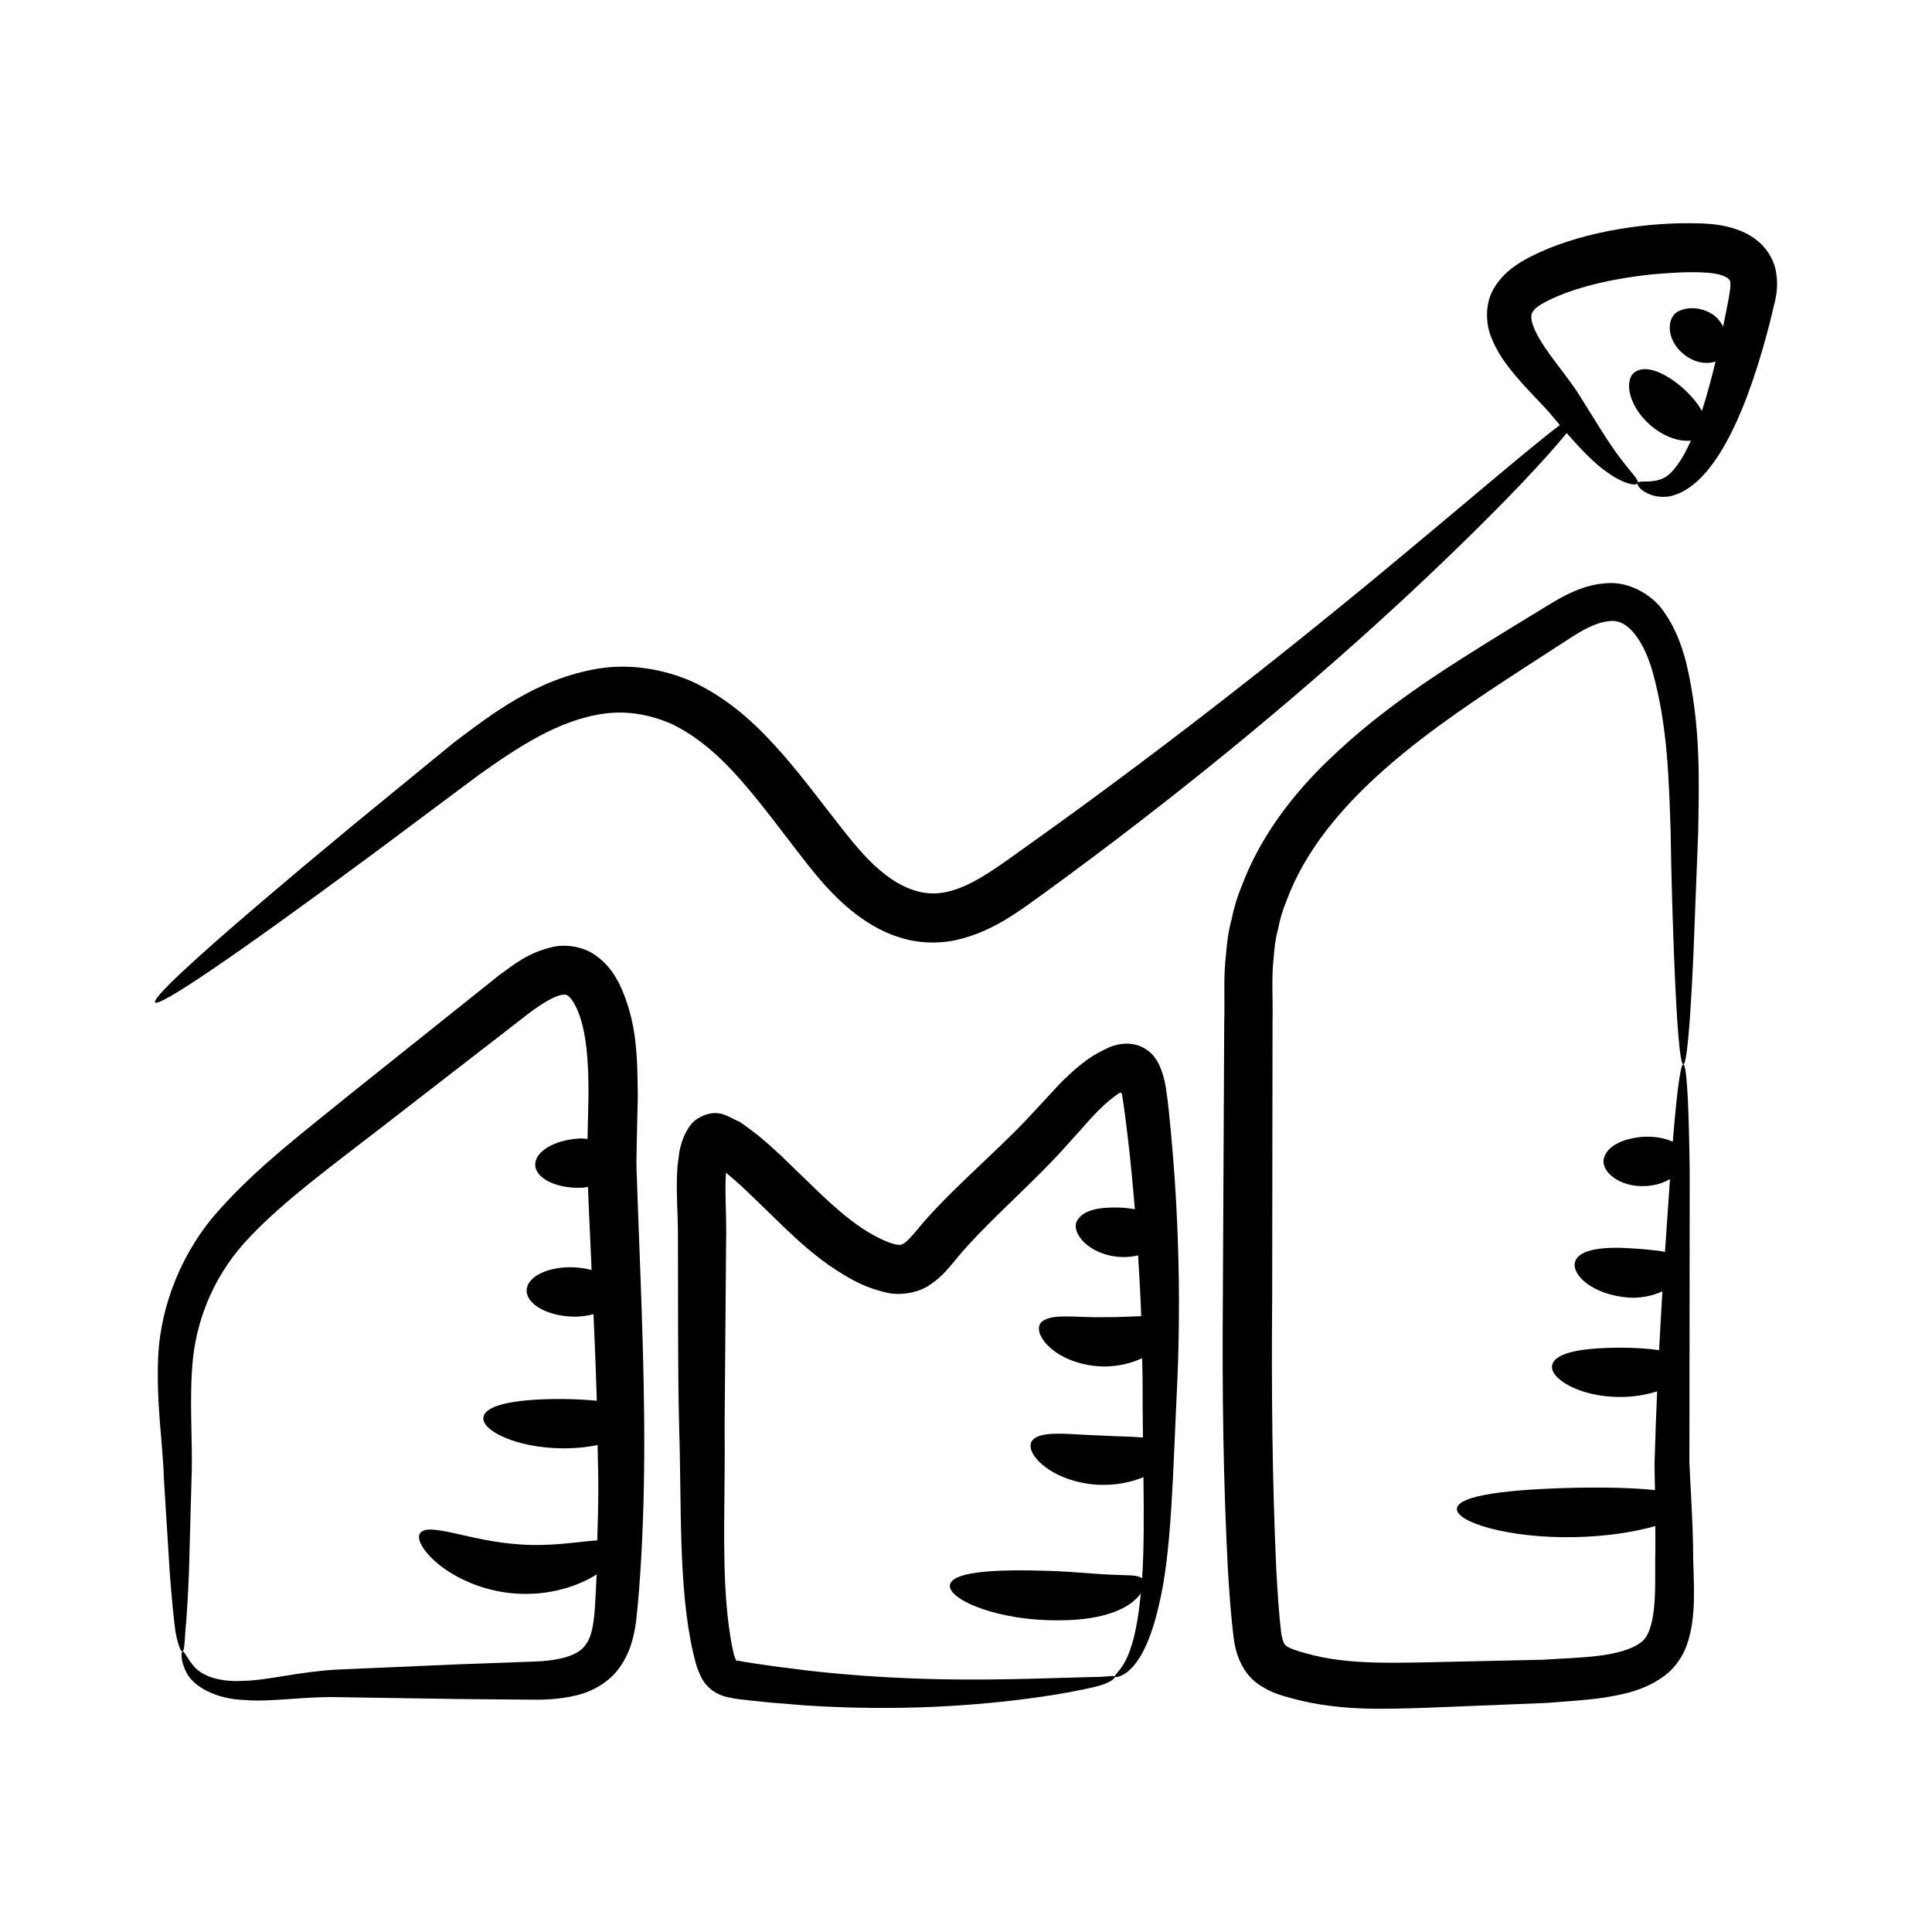 <?xml version="1.0" encoding="UTF-8"?>
<!-- Uploaded to: ICON Repo, www.iconrepo.com, Generator: ICON Repo Mixer Tools -->
<svg fill="#000000" width="800px" height="800px" version="1.1" viewBox="144 144 512 512" xmlns="http://www.w3.org/2000/svg">
 <g>
  <path d="m193.49 587.38c1.914 3.684 7.906 6.867 15.051 7.125 7.168 0.637 15.566-0.93 24.723-0.746 40.801 0.637 26.488 0.457 51.715 0.668 3.215 0.059 7.086-0.102 11.055-0.98 3.918-0.797 8.766-3.004 11.871-7.141 3.059-4.082 4.144-8.645 4.676-12.734 1.211-10.926 1.82-24.141 2.035-35.117 0.504-24.395-0.672-50.414-1.664-76.988-0.352-12.125-0.441-4.32 0.074-27.039-0.172-9.516 0.059-19.328-4.945-29.812-1.367-2.516-3.035-5.223-6.336-7.496-3.211-2.309-7.844-2.934-11.137-2.199-6.648 1.484-10.461 4.742-14.199 7.414-13.652 10.902-26.824 21.422-39.367 31.438-12.492 10.172-24.492 19.211-34.676 30.559-10.355 11.324-15.715 25.801-16.422 38.707-0.621 12.906 1.254 23.617 1.5 33.043 0.602 9.613 1.121 17.891 1.543 24.66 0.512 6.762 1.012 12.008 1.5 15.559 0.648 3.652 1.477 5.492 1.863 5.363 0.48-0.133 0.562-1.988 0.773-5.434 0.363-3.57 0.68-8.828 0.953-15.59 0.188-6.758 0.414-15.027 0.676-24.625 0.418-9.785-0.742-20.926 0.402-32.188 1.258-11.145 5.992-22.703 15.238-32.211 9.137-9.617 21.707-18.754 34.211-28.465 12.594-9.75 25.812-19.98 39.52-30.59 3.203-2.43 6.695-4.598 8.797-4.922 1.039-0.129 1.121-0.027 1.578 0.242 0.438 0.215 1.348 1.367 2.062 2.785 2.934 5.844 3.43 14.945 3.391 23.707-0.082 3.84-0.168 7.652-0.25 11.449-0.652-0.027-1.246-0.152-1.926-0.121-6.75 0.301-12.094 3.465-11.934 7.07 0.16 3.606 5.762 6.285 12.512 5.988 0.523-0.023 0.961-0.168 1.465-0.223 0.262 6.453-0.145-2.758 0.965 22.027-1.445-0.391-3.047-0.641-4.731-0.707-6.742-0.281-12.328 2.418-12.48 6.023-0.148 3.606 5.195 6.758 11.938 7.035 2.117 0.086 4.019-0.195 5.777-0.633 0.344 7.777 0.656 15.449 0.879 22.934-2.75-0.273-5.773-0.43-8.984-0.469-11.039-0.051-20.395 1.195-21.062 4.785-0.68 3.504 8.648 8.211 20.961 8.289 3.375 0.031 6.496-0.309 9.289-0.863 0.066 3.793 0.195 7.695 0.195 11.398 0.008 4.754-0.168 9.266-0.277 13.859-4.953 0.32-12.469 1.707-20.629 1.059-13.039-0.805-24.121-6.059-26.332-2.953-0.992 1.43 0.625 4.715 4.957 8.273 4.285 3.488 11.617 7.133 20.504 7.723 8.844 0.609 16.648-2.055 21.324-5.09-0.004 0.066-0.004 0.145-0.004 0.211-0.441 7.5-0.301 15.16-2.883 18.387-2.074 3.289-8.207 4.414-14.676 4.539-24.203 0.879-11.766 0.371-51.527 2.106-10.062 0.59-17.984 2.832-24.398 2.965-6.441 0.395-10.844-1.258-13.02-3.606-2.125-2.383-2.684-4.332-3.258-4.148-0.254 0.023-0.727 2.121 1.145 5.699z"/>
  <path d="m454.33 444.34c-0.43-4.141-0.652-7.672-1.441-12.574-0.652-3.57-1.977-7.551-4.922-9.504-2.965-2.148-6.875-2.148-10.422-0.527-4.117 1.953-5.648 3.242-7.586 4.769-1.871 1.535-3.574 3.156-5.18 4.793-2.926 3.156-5.887 6.348-8.883 9.574-8.98 9.406-21.293 19.727-28.844 29.047-1.414 1.688-2.785 3.199-3.539 3.609-0.746 0.441-0.766 0.422-2.039 0.285-2.496-0.488-6.836-2.711-10.09-5.062-3.477-2.445-6.844-5.426-10.23-8.648-3.481-3.367-6.941-6.711-10.379-10.035-1.805-1.691-3.691-3.359-5.641-4.988-1.664-1.223-3.461-2.731-5.234-3.852-1.832-0.688-3.773-2.094-5.508-2.188-1.652-0.277-3.684 0.293-5.266 1.266-1.656 0.879-2.664 2.441-3.57 4.195-0.836 1.785-1.484 3.906-1.703 6.191-0.129 1.109-0.348 2.301-0.371 3.356l-0.09 1.961c-0.145 4.902 0.234 10.027 0.262 13.832 0.082 18.305-0.082 35.984 0.336 52.773 0.648 19.559-0.262 42.16 3.672 59.238 0.535 1.996 0.648 3.453 2.133 6.578 1.391 2.836 4.109 4.738 7.109 5.363 2.586 0.574 4.008 0.605 5.746 0.836 5.992 0.637 3.438 0.406 14.891 1.336 25.641 1.656 46.359-0.094 60.473-2.019 7.074-0.965 12.496-2.039 16.172-2.914 3.805-0.871 5.547-2.352 5.301-2.723-0.23-0.41-2.016 0.117-5.652 0.113-3.719 0.102-9.191 0.254-16.242 0.453-14.055 0.355-34.426 0.66-59.238-2.117-11.203-1.418-8.289-1.02-14.391-1.922-1.609-0.246-3.602-0.539-4.375-0.762-0.977 1.484-2.519-8.203-3.039-14.664-1.199-14.348-0.312-30.527-0.523-47.078 0.137-16.637 0.281-34.105 0.426-52.211-0.004-5.297-0.312-9.348-0.148-13.703l0.082-1.512c0.004-0.113 0.008-0.07 0.008-0.07l0.012-0.023 0.043-0.004c5.102 4.406 2.734 2.215 15.691 14.77 3.606 3.426 7.43 6.84 11.762 9.875 4.559 3.012 8.613 5.668 15.332 7.172 3.324 0.738 8.285 0.035 11.387-2.258 3.18-2.148 4.746-4.352 6.332-6.156 2.848-3.559 5.668-6.465 8.895-9.723 6.269-6.301 12.938-12.395 19.125-19.051 2.91-3.242 5.793-6.449 8.641-9.617 1.367-1.445 2.734-2.781 4.113-3.961 1.316-1.145 3.231-2.418 2.848-2.168 0.324-0.266 0.703-0.129 0.785 0.5 0.559 3.133 1.07 7.621 1.531 11.352 0.773 6.481 1.336 12.73 1.859 18.91-1.02-0.16-2.059-0.305-3.117-0.391-5.129-0.25-10.258 0.184-12.129 3.324-1.922 3.008 2.773 9.148 11.27 9.719 1.77 0.113 3.367-0.078 4.84-0.41 0.336 5.5 0.641 10.918 0.816 16.109-2.824 0.062-6.098 0.312-9.625 0.254-7.859 0.211-14.852-1.258-17.094 1.66-0.98 1.453-0.133 4.125 2.906 6.707 2.981 2.566 8.242 4.731 14.254 4.703 3.707-0.02 7.039-0.922 9.805-2.18 0.023 1.715 0.105 3.574 0.117 5.246-0.008 5.516 0.043 10.738 0.102 15.75-3.148-0.266-7.012-0.273-11.105-0.516-8.738-0.258-16.453-1.547-18.406 1.578-0.859 1.539 0.258 4.133 3.426 6.609 3.121 2.465 8.359 4.598 14.398 4.871 4.492 0.195 8.621-0.676 11.816-2.027 0.129 10.32 0.16 19.277-0.348 26.805-1.367-1.016-4.016-0.723-7.656-0.938-3.902-0.09-9.918-0.797-17.012-1.027-13.855-0.465-25.512 0.105-26.254 3.676-0.758 3.492 10.676 8.863 25.781 9.387 7.332 0.23 14.562-0.422 19.855-3.098 2.41-1.199 3.961-2.644 4.926-3.992-0.082 0.789-0.141 1.633-0.242 2.383-0.762 6.856-2.074 12.004-3.617 15.07-1.473 3.109-3.219 4.094-2.981 4.586 0.02 0.367 2.562 0.098 5.164-3.117 2.609-3.133 4.852-8.598 6.445-15.672 3.481-14.18 3.723-35.066 4.945-60.156 0.527-12.754 0.582-26.762-0.094-41.781-0.332-7.508-0.863-15.27-1.605-23.246z"/>
  <path d="m594.04 364.43c0.184-13.074 0.828-28.051-3.231-45.031-1.152-4.231-2.644-8.66-5.672-12.992-2.699-4.344-9.07-8.371-15.262-7.856-6.027 0.336-10.922 3.016-15.117 5.535-3.945 2.41-7.965 4.863-12.051 7.363-16.348 10.121-34.34 21.156-50.16 37.492-7.801 8.18-14.953 17.957-19.363 29.551-1.195 2.859-2.125 5.828-2.738 8.922-0.863 3.035-1.273 6.16-1.523 9.332-0.766 6.441-0.289 11.805-0.488 17.848-0.117 23.574-0.238 47.984-0.363 72.984-0.207 25.086 0.098 49.168 1.371 73 0.391 6.094 0.734 11.527 1.566 18.043 0.449 3.188 1.898 8.336 6.148 11.484 4.004 2.856 7.242 3.371 10.121 4.215 12.188 3.16 23.898 2.586 34.613 2.262 10.938-0.441 21.602-0.871 31.965-1.289 4.789-0.41 10.031-0.641 15.316-1.426 5.246-0.867 10.895-1.922 16.273-6.023 2.699-2.07 4.781-5.387 5.684-8.215 2.41-6.969 1.758-15.391 1.594-22.312-0.008-5.438-0.254-10.742-0.52-15.922-0.008-0.016 0.012-0.043 0.004-0.055-0.164-3.004-0.367-6.746-0.496-9.727 0.035-32.559 0.059-58.91 0.078-77.121-0.406-32.359-1.879-39.914-4.484-7.902-2.152-1.035-4.938-1.473-7.812-1.328-4.773 0.352-9.363 2.074-10.406 5.562-1.082 3.406 3.902 7.934 11.219 7.484 2.473-0.156 4.57-0.867 6.258-1.828-0.391 5.738-0.844 12.176-1.324 19.305-0.281-0.051-0.523-0.129-0.809-0.176-2.285-0.332-4.844-0.602-8.18-0.793-6.598-0.441-13.789 0.023-14.836 3.574-1.023 3.281 4.34 8.684 14.102 9.48 3.242 0.227 6.445-0.465 9.043-1.641-0.305 4.91-0.598 10.129-0.883 15.582-2.969-0.457-6.527-0.652-10.324-0.668-9.117 0.051-17.066 1.012-17.992 4.551-0.945 3.434 7.008 8.539 17.996 8.52 3.703 0.004 7.012-0.602 9.801-1.5-0.266 6.109-0.504 12.434-0.688 19.129 0.016 2.34 0.066 4.699 0.113 7.051-5.5-0.609-13.133-0.781-21.41-0.613-16.809 0.383-30.699 1.871-31.078 5.5-0.391 3.551 13.625 7.965 31.348 7.566 8.285-0.172 15.605-1.332 21.219-2.926 0.023 2.957 0.066 5.898-0.023 8.969-0.016 4.617 0.117 8.973-0.34 13.09-0.465 4.199-1.531 7.578-3.582 8.867-2.32 1.773-6.598 2.926-11.086 3.449-4.547 0.578-9.398 0.699-14.805 1.051-10.086 0.223-20.465 0.457-31.109 0.691-10.77 0.195-21.547 0.426-31.301-2.305-2.531-0.645-4.973-1.516-5.59-2.102-0.465-0.316-0.922-1.094-1.316-3.512-0.574-4.93-0.984-11.125-1.281-16.758-1.07-23.105-1.301-47.695-1.086-72.441 0.031-24.836 0.066-49.082 0.094-72.5 0.137-5.695-0.328-12.023 0.301-17.047 0.172-2.594 0.461-5.156 1.168-7.637 0.453-2.535 1.195-4.984 2.172-7.363 9.918-27.059 39.387-46.488 63.602-62.25 4.043-2.613 8.012-5.184 11.91-7.703 3.606-2.356 7.035-4.047 9.992-4.297 5.34-0.883 9.461 6.023 11.543 13.289 4.144 14.738 4.363 29.734 4.812 42.488 0.18 12.879 0.578 24.328 0.922 33.312 1.488 37.871 3.34 37.727 5.086-0.039 0.355-9.125 0.789-20.285 1.297-33.246z"/>
  <path d="m270.84 349.4c10.059-7.129 21.137-14.668 33.312-16.281 6.004-0.844 12.16 0.238 17.906 2.773 5.707 2.754 11.074 7.035 16.008 12.359 4.969 5.301 9.613 11.379 14.469 17.754 4.894 6.219 9.695 13.238 17.059 19.285 3.644 2.941 7.844 5.602 12.762 7.117 4.852 1.59 10.383 1.77 15.242 0.668 9.836-2.285 16.758-7.856 22.977-12.277 34.508-25.094 66.098-51.062 93.461-76.266 23.32-21.535 38.934-38.031 45.148-45.777 3.867 4.438 7.531 8.223 10.742 10.402 4.465 3.234 7.777 3.676 8.09 2.887 0.398-0.871-1.676-2.656-4.57-6.562-3.062-3.906-6.5-9.785-11.582-17.832-4.234-6.231-10.137-12.625-11.746-17.895-0.535-1.926-0.316-2.637 0.227-3.344 1.023-1.773 7.465-4.66 12.957-6.199 5.777-1.719 12.141-2.828 18.664-3.516 6.254-0.535 13.719-0.984 17.746 0.082 2.184 0.676 2.523 1.176 2.723 1.629 0.359 0.527 0.043 3.129-0.605 6.207-0.379 2.023-0.777 3.949-1.172 5.887-0.621-1.082-1.367-2.07-2.258-2.809-2.457-1.844-6.203-2.797-9.5-1.246-3.269 1.457-3.578 7.551 1.398 11.508 2.891 2.269 6.039 2.617 8.332 1.855-1.129 4.777-2.328 9.148-3.613 13.109-1.105-2.07-2.949-4.215-5.125-6.152-4.406-3.812-9.469-6.207-12.527-4.231-3.023 1.906-1.988 8.891 3.906 14.055 3.715 3.266 7.887 4.508 10.844 4.172-2.262 5.066-4.769 8.648-7.137 9.891-3.383 1.668-6.664 0.414-6.965 1.391-0.195 0.391 0.207 1.145 1.457 2.047 1.227 0.832 3.551 1.961 6.902 1.457 14.844-2.945 23.594-33.625 27.227-48.379 0.512-2.758 2.141-6.375 0.871-12.078-0.695-2.738-2.434-5.41-4.578-7.156-2.129-1.801-4.402-2.762-6.531-3.434-4.293-1.32-8.289-1.309-11.773-1.352-13.594-0.023-29.922 2.723-41.938 8.852-2.926 1.492-6.957 3.856-9.547 8.066-2.84 4.414-2.301 10.199-0.816 13.543 1.434 3.562 3.309 6.172 5.125 8.477 3.644 4.539 7.336 8.031 10.125 11.199 0.961 1.16 1.898 2.258 2.84 3.367-7.875 5.883-25.016 20.754-49.414 40.914-34.848 28.727-65.504 51.988-94.863 72.836-6.258 4.492-12.312 8.734-18.246 9.969-5.75 1.32-11.496-0.703-17.008-5.211-5.426-4.356-10.047-10.781-15-17.078-4.859-6.301-9.828-12.73-15.508-18.664-5.637-5.93-12.332-11.332-20.133-14.898-7.859-3.391-16.668-4.66-24.738-3.324-16.297 2.746-27.98 11.926-38.098 19.508-9.812 8.039-18.945 15.523-27.289 22.359-71.449 59.195-69.043 62.57 5.641 7.32 8.602-6.414 18.016-13.441 28.121-20.984z"/>
 </g>
</svg>
